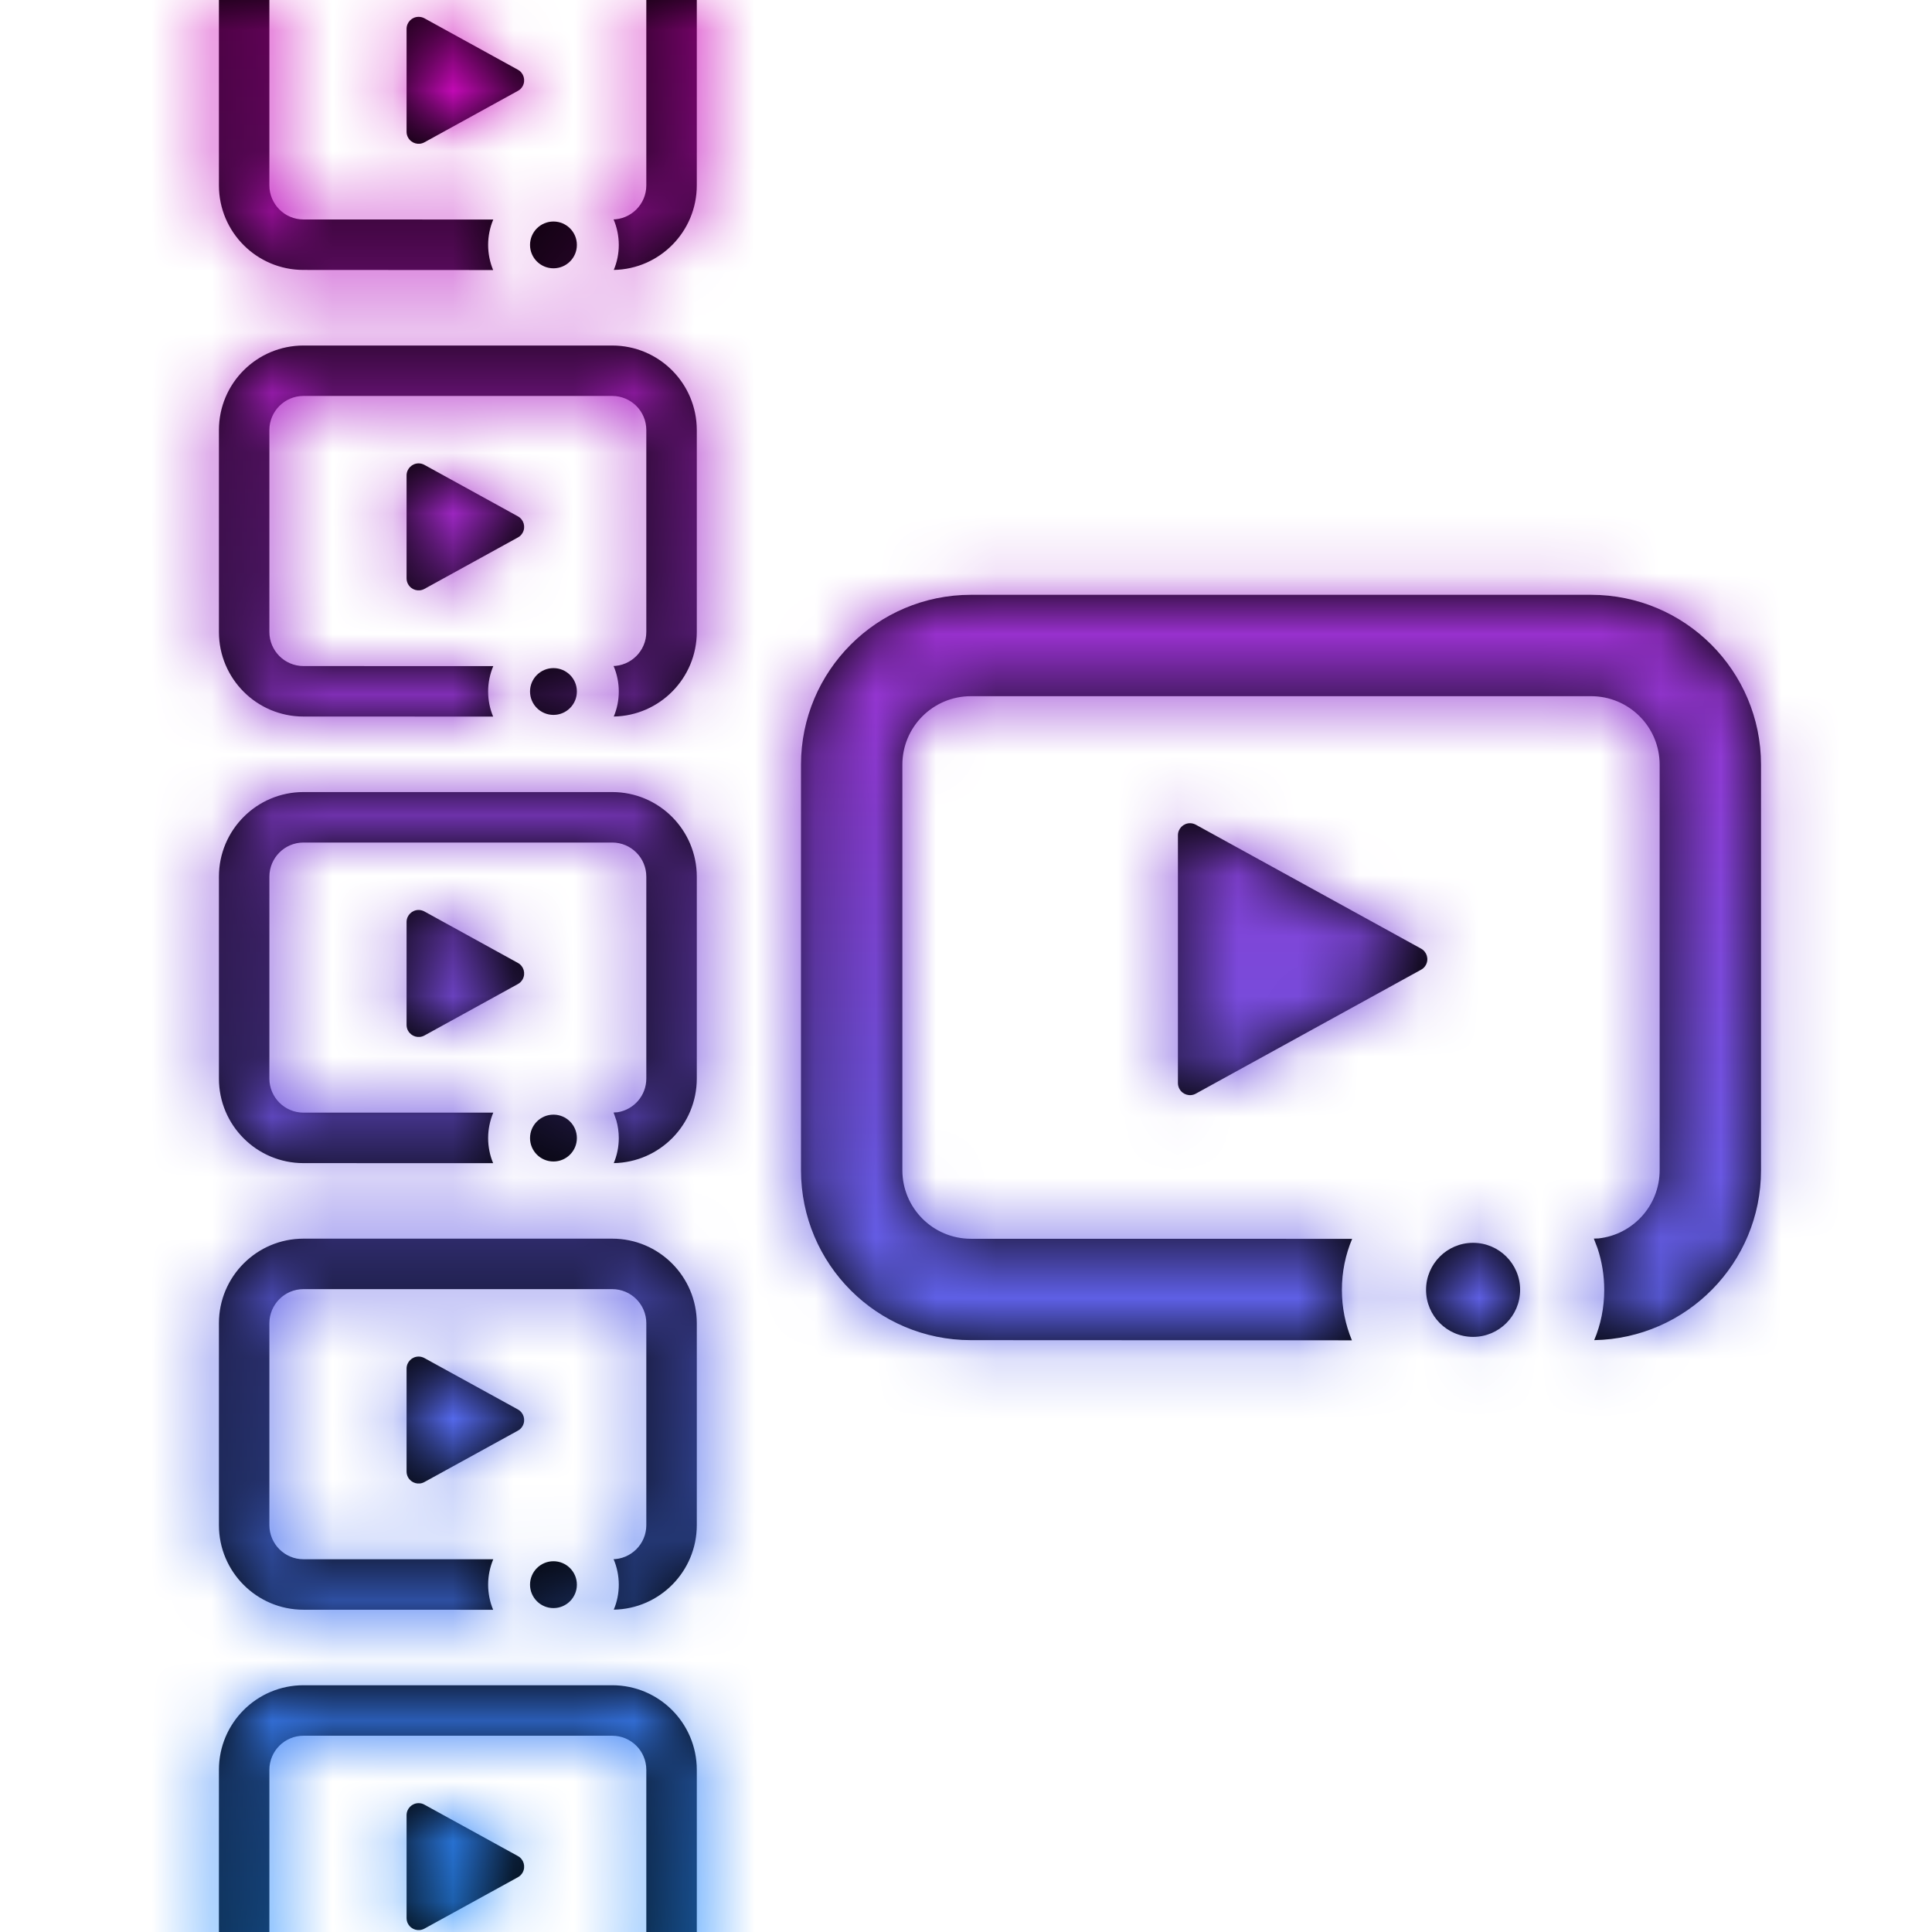 <?xml version="1.0" encoding="UTF-8"?>
<svg width="32px" height="32px" viewBox="0 0 32 32" version="1.1" xmlns="http://www.w3.org/2000/svg" xmlns:xlink="http://www.w3.org/1999/xlink">
    <!-- Generator: Sketch 59 (86127) - https://sketch.com -->
    <title>Icons / Video pool</title>
    <desc>Created with Sketch.</desc>
    <defs>
        <path d="M10.14,27.913 C10.914,27.913 11.541,28.54 11.541,29.314 L11.541,32.657 C11.541,33.423 10.928,34.045 10.166,34.058 C10.219,33.931 10.249,33.791 10.249,33.644 C10.249,33.494 10.218,33.351 10.163,33.221 L10.14,33.223 C10.452,33.223 10.705,32.97 10.705,32.657 L10.705,29.314 C10.705,29.002 10.452,28.749 10.14,28.749 L5.027,28.749 C4.715,28.749 4.462,29.002 4.462,29.314 L4.462,32.657 C4.462,32.97 4.715,33.223 5.027,33.223 L8.17,33.223 C8.116,33.352 8.085,33.495 8.085,33.644 C8.085,33.791 8.115,33.932 8.168,34.06 L5.027,34.059 C4.253,34.059 3.626,33.431 3.626,32.657 L3.626,29.314 C3.626,28.54 4.253,27.913 5.027,27.913 L10.14,27.913 Z M9.167,33.256 C9.381,33.256 9.555,33.43 9.555,33.644 C9.555,33.858 9.381,34.032 9.167,34.032 C8.953,34.032 8.779,33.858 8.779,33.644 C8.779,33.43 8.953,33.256 9.167,33.256 Z M6.934,29.866 C6.967,29.866 7.001,29.874 7.03,29.891 L8.578,30.742 C8.675,30.795 8.71,30.917 8.657,31.014 C8.639,31.047 8.612,31.074 8.578,31.093 L7.03,31.944 C6.933,31.997 6.812,31.962 6.759,31.865 C6.742,31.836 6.734,31.803 6.734,31.769 L6.734,30.066 C6.734,29.955 6.823,29.866 6.934,29.866 Z M10.14,20.516 C10.914,20.516 11.541,21.144 11.541,21.917 L11.541,25.261 C11.541,26.026 10.928,26.648 10.166,26.661 C10.219,26.534 10.249,26.394 10.249,26.247 C10.249,26.097 10.218,25.954 10.163,25.824 L10.14,25.826 C10.452,25.826 10.705,25.573 10.705,25.261 L10.705,21.917 C10.705,21.605 10.452,21.352 10.14,21.352 L5.027,21.352 C4.715,21.352 4.462,21.605 4.462,21.917 L4.462,25.261 C4.462,25.573 4.715,25.826 5.027,25.826 L8.17,25.826 C8.116,25.956 8.085,26.098 8.085,26.247 C8.085,26.394 8.115,26.535 8.168,26.663 L5.027,26.662 C4.253,26.662 3.626,26.034 3.626,25.261 L3.626,21.917 C3.626,21.144 4.253,20.516 5.027,20.516 L10.14,20.516 Z M9.167,25.859 C9.381,25.859 9.555,26.033 9.555,26.247 C9.555,26.461 9.381,26.635 9.167,26.635 C8.953,26.635 8.779,26.461 8.779,26.247 C8.779,26.033 8.953,25.859 9.167,25.859 Z M6.934,22.469 C6.967,22.469 7.001,22.478 7.03,22.494 L8.578,23.345 C8.675,23.399 8.71,23.52 8.657,23.617 C8.639,23.65 8.612,23.678 8.578,23.696 L7.03,24.547 C6.933,24.601 6.812,24.565 6.759,24.469 C6.742,24.439 6.734,24.406 6.734,24.372 L6.734,22.669 C6.734,22.559 6.823,22.469 6.934,22.469 Z M26.353,9.852 C27.908,9.852 29.168,11.112 29.168,12.666 L29.168,19.382 C29.168,20.92 27.936,22.169 26.405,22.197 C26.513,21.941 26.571,21.66 26.571,21.364 C26.571,21.123 26.532,20.891 26.46,20.675 L26.399,20.515 L26.477,20.512 C27.046,20.45 27.489,19.968 27.489,19.382 L27.489,12.666 C27.489,12.039 26.981,11.531 26.353,11.531 L16.082,11.531 C15.454,11.531 14.946,12.039 14.946,12.666 L14.946,19.382 C14.946,20.01 15.454,20.518 16.082,20.518 L22.396,20.519 C22.286,20.779 22.226,21.064 22.226,21.364 C22.226,21.66 22.285,21.943 22.392,22.2 L16.082,22.197 C14.527,22.197 13.267,20.937 13.267,19.382 L13.267,12.666 C13.267,11.112 14.527,9.852 16.082,9.852 L26.353,9.852 Z M24.399,20.585 C24.829,20.585 25.178,20.934 25.178,21.364 C25.178,21.794 24.829,22.143 24.399,22.143 C23.968,22.143 23.62,21.794 23.62,21.364 C23.62,20.934 23.968,20.585 24.399,20.585 Z M10.14,13.119 C10.914,13.119 11.541,13.747 11.541,14.521 L11.541,17.864 C11.541,18.629 10.928,19.251 10.166,19.265 C10.219,19.137 10.249,18.997 10.249,18.85 C10.249,18.75 10.235,18.653 10.21,18.562 L10.163,18.427 L10.232,18.422 C10.5,18.378 10.705,18.145 10.705,17.864 L10.705,14.521 C10.705,14.208 10.452,13.955 10.14,13.955 L5.027,13.955 C4.715,13.955 4.462,14.208 4.462,14.521 L4.462,17.864 C4.462,18.176 4.715,18.429 5.027,18.429 L8.17,18.429 C8.116,18.559 8.085,18.701 8.085,18.85 C8.085,18.998 8.115,19.138 8.168,19.266 L5.027,19.265 C4.253,19.265 3.626,18.638 3.626,17.864 L3.626,14.521 C3.626,13.747 4.253,13.119 5.027,13.119 L10.14,13.119 Z M9.167,18.462 C9.381,18.462 9.555,18.636 9.555,18.85 C9.555,19.064 9.381,19.238 9.167,19.238 C8.953,19.238 8.779,19.064 8.779,18.85 C8.779,18.636 8.953,18.462 9.167,18.462 Z M19.71,13.635 C19.744,13.635 19.777,13.644 19.807,13.66 L23.537,15.712 C23.634,15.765 23.67,15.887 23.616,15.984 C23.598,16.017 23.571,16.044 23.537,16.062 L19.807,18.114 C19.71,18.168 19.588,18.132 19.535,18.035 C19.519,18.006 19.51,17.973 19.51,17.939 L19.51,13.835 C19.51,13.725 19.6,13.635 19.71,13.635 Z M6.934,15.072 C6.967,15.072 7.001,15.081 7.03,15.097 L8.578,15.949 C8.675,16.002 8.71,16.123 8.657,16.22 C8.639,16.253 8.612,16.281 8.578,16.299 L7.03,17.151 C6.933,17.204 6.812,17.168 6.759,17.072 C6.742,17.042 6.734,17.009 6.734,16.975 L6.734,15.272 C6.734,15.162 6.823,15.072 6.934,15.072 Z M10.14,5.723 C10.914,5.723 11.541,6.35 11.541,7.124 L11.541,10.467 C11.541,11.232 10.928,11.854 10.166,11.868 C10.219,11.741 10.249,11.6 10.249,11.453 C10.249,11.303 10.218,11.161 10.163,11.031 L10.14,11.032 C10.452,11.032 10.705,10.779 10.705,10.467 L10.705,7.124 C10.705,6.811 10.452,6.558 10.14,6.558 L5.027,6.558 C4.715,6.558 4.462,6.811 4.462,7.124 L4.462,10.467 C4.462,10.779 4.715,11.032 5.027,11.032 L8.17,11.033 C8.116,11.162 8.085,11.304 8.085,11.453 C8.085,11.601 8.115,11.741 8.168,11.869 L5.027,11.868 C4.253,11.868 3.626,11.241 3.626,10.467 L3.626,7.124 C3.626,6.35 4.253,5.723 5.027,5.723 L10.14,5.723 Z M9.167,11.066 C9.381,11.066 9.555,11.239 9.555,11.453 C9.555,11.668 9.381,11.841 9.167,11.841 C8.953,11.841 8.779,11.668 8.779,11.453 C8.779,11.239 8.953,11.066 9.167,11.066 Z M6.934,7.675 C6.967,7.675 7.001,7.684 7.03,7.7 L8.578,8.552 C8.675,8.605 8.71,8.727 8.657,8.823 C8.639,8.857 8.612,8.884 8.578,8.902 L7.03,9.754 C6.933,9.807 6.812,9.772 6.759,9.675 C6.742,9.645 6.734,9.612 6.734,9.578 L6.734,7.875 C6.734,7.765 6.823,7.675 6.934,7.675 Z M10.14,-1.674 C10.914,-1.674 11.541,-1.047 11.541,-0.273 L11.541,3.07 C11.541,3.835 10.928,4.457 10.166,4.471 C10.219,4.344 10.249,4.204 10.249,4.057 C10.249,3.907 10.218,3.764 10.163,3.634 L10.14,3.635 C10.452,3.635 10.705,3.382 10.705,3.07 L10.705,-0.273 C10.705,-0.585 10.452,-0.839 10.14,-0.839 L5.027,-0.839 C4.715,-0.839 4.462,-0.585 4.462,-0.273 L4.462,3.07 C4.462,3.382 4.715,3.635 5.027,3.635 L8.17,3.636 C8.116,3.765 8.085,3.907 8.085,4.057 C8.085,4.204 8.115,4.344 8.168,4.473 L5.027,4.471 C4.253,4.471 3.626,3.844 3.626,3.07 L3.626,-0.273 C3.626,-1.047 4.253,-1.674 5.027,-1.674 L10.14,-1.674 Z M9.167,3.669 C9.381,3.669 9.555,3.842 9.555,4.057 C9.555,4.271 9.381,4.444 9.167,4.444 C8.953,4.444 8.779,4.271 8.779,4.057 C8.779,3.842 8.953,3.669 9.167,3.669 Z M6.934,0.279 C6.967,0.279 7.001,0.287 7.03,0.303 L8.578,1.155 C8.675,1.208 8.71,1.33 8.657,1.427 C8.639,1.46 8.612,1.487 8.578,1.505 L7.03,2.357 C6.933,2.41 6.812,2.375 6.759,2.278 C6.742,2.249 6.734,2.215 6.734,2.182 L6.734,0.479 C6.734,0.368 6.823,0.279 6.934,0.279 Z" id="path-1"></path>
        <linearGradient x1="50%" y1="0%" x2="50%" y2="100%" id="linearGradient-3">
            <stop stop-color="#D003B6" offset="0%"></stop>
            <stop stop-color="#278EFE" offset="100%"></stop>
        </linearGradient>
    </defs>
    <g id="Icons-/-Video-pool" stroke="none" stroke-width="1" fill="none" fill-rule="evenodd">
        <mask id="mask-2" fill="white">
            <use xlink:href="#path-1"></use>
        </mask>
        <use id="Combined-Shape" fill="#000000" fill-rule="nonzero" xlink:href="#path-1"></use>
        <g id="Color-/-glomex-gradient-2" mask="url(#mask-2)" fill="url(#linearGradient-3)">
            <rect id="Rectangle" x="0" y="0" width="32" height="32"></rect>
        </g>
    </g>
</svg>